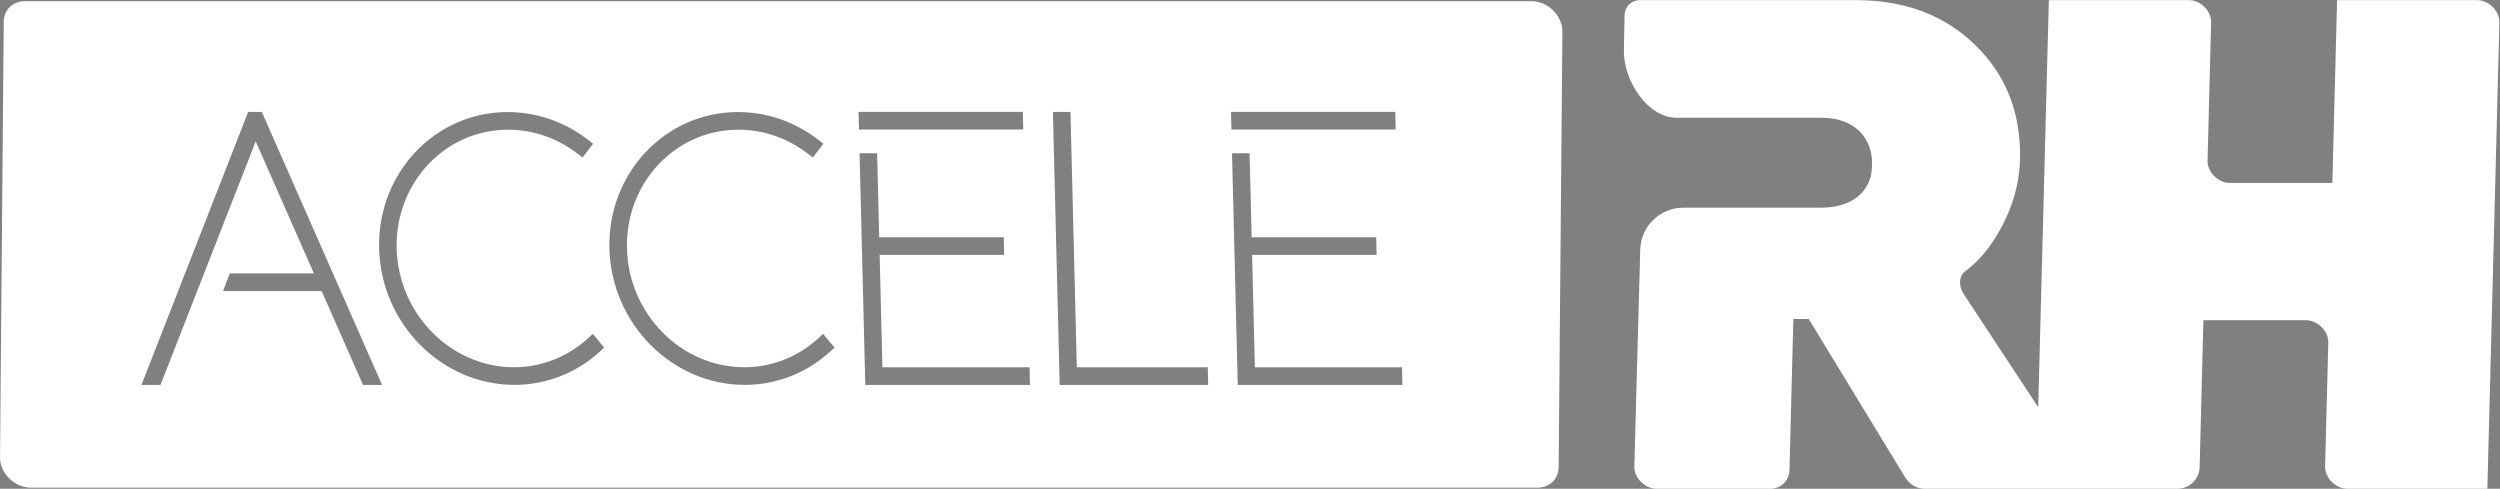 <?xml version="1.0" encoding="UTF-8" standalone="no"?>
<svg
   xmlns:dc="http://purl.org/dc/elements/1.1/"
   xmlns:cc="http://creativecommons.org/ns#"
   xmlns:rdf="http://www.w3.org/1999/02/22-rdf-syntax-ns#"
   xmlns:svg="http://www.w3.org/2000/svg"
   xmlns="http://www.w3.org/2000/svg"
   xmlns:sodipodi="http://sodipodi.sourceforge.net/DTD/sodipodi-0.dtd"
   xmlns:inkscape="http://www.inkscape.org/namespaces/inkscape"
   version="1.1"
   id="svg2"
   xml:space="preserve"
   width="144.671"
   height="28.283"
   viewBox="0 0 144.671 28.283"
   sodipodi:docname="Objet dynamique vectoriel.ai"><rect x="0" y="0" width="144.671" height="28.283" fill="#808080" stroke="none"/><defs
     id="defs6"><clipPath
       clipPathUnits="userSpaceOnUse"
       id="clipPath18"><path
         d="M 0,21.212 H 108.503 V 0 H 0 Z"
         id="path16" /></clipPath></defs><sodipodi:namedview
     pagecolor="#ffffff"
     bordercolor="#666666"
     borderopacity="1"
     objecttolerance="10"
     gridtolerance="10"
     guidetolerance="10"
     inkscape:pageopacity="0"
     inkscape:pageshadow="2"
     inkscape:window-width="640"
     inkscape:window-height="480"
     id="namedview4" /><g
     id="g10"
     inkscape:groupmode="layer"
     inkscape:label="Objet dynamique vectoriel"
     transform="matrix(1.333,0,0,-1.333,0,28.283)"><g
       id="g12"><g
         id="g14"
         clip-path="url(#clipPath18)"><g
           id="g20"
           transform="translate(53.733,4.508)"><path
             d="M 0,0 -0.249,10.056 H 0.514 L 0.604,6.409 H 6.011 L 6.03,5.645 H 0.623 L 0.744,0.766 H 7.131 L 7.149,0 Z M -0.293,11.853 H 6.84 L 6.858,11.087 H -0.274 Z M -7.73,-0.001 -7.737,0.281 -7.742,0.483 -8.024,11.85 h 0.763 L -6.986,0.766 h 5.685 l 0.019,-0.767 z M -16.169,0 -16.418,10.056 h 0.763 l 0.091,-3.647 h 5.406 l 0.019,-0.764 h -5.407 l 0.121,-4.879 h 6.387 L -9.02,0 Z m -0.294,11.853 h 7.134 l 0.018,-0.766 h -7.132 z M -17.699,1.441 c -1.018,-0.929 -2.332,-1.44 -3.704,-1.44 -3.159,0 -5.794,2.657 -5.874,5.923 -0.082,3.264 2.422,5.921 5.58,5.921 1.258,0 2.461,-0.414 3.482,-1.2 l 0.23,-0.176 -0.173,-0.223 -0.121,-0.157 -0.168,-0.217 -0.224,0.171 c -0.884,0.678 -1.923,1.036 -3.007,1.036 -2.738,0 -4.907,-2.313 -4.837,-5.155 0.071,-2.845 2.355,-5.157 5.093,-5.157 1.188,0 2.327,0.445 3.208,1.253 l 0.216,0.198 0.191,-0.233 0.13,-0.157 0.172,-0.209 z m -9.998,0 c -1.018,-0.929 -2.332,-1.44 -3.704,-1.44 -3.159,0 -5.794,2.657 -5.874,5.923 -0.082,3.264 2.421,5.921 5.58,5.921 1.258,0 2.461,-0.414 3.482,-1.2 l 0.23,-0.176 -0.173,-0.223 -0.121,-0.157 -0.168,-0.217 -0.224,0.171 c -0.884,0.678 -1.923,1.036 -3.007,1.036 -2.738,0 -4.907,-2.313 -4.837,-5.155 0.071,-2.845 2.355,-5.157 5.093,-5.157 1.188,0 2.327,0.445 3.208,1.253 l 0.216,0.198 0.191,-0.233 0.13,-0.157 0.172,-0.209 z M -37.975,0 -38.051,0.174 -39.77,4.075 h -4.278 l 0.289,0.767 h 3.652 l -2.525,5.732 -4.065,-10.4 L -46.766,0 h -0.826 l 0.153,0.391 4.412,11.286 0.067,0.174 h 0.593 L -42.291,11.677 -37.319,0.391 -37.147,0 Z m 50.742,16.657 h -65.418 c -0.53,0 -0.914,-0.375 -0.919,-0.894 l -0.162,-18.91 c -0.006,-0.682 0.632,-1.314 1.327,-1.314 h 65.418 c 0.528,0 0.914,0.375 0.918,0.894 l 0.163,18.91 c 0.006,0.681 -0.634,1.314 -1.327,1.314"
             style="fill:#ffffff;fill-opacity:1;fill-rule:nonzero;stroke:none"
             id="path22" /></g><g
           id="g24"
           transform="translate(12.6,21.212)"><path
             d="M 0,0 Z"
             style="fill:#191919;fill-opacity:1;fill-rule:nonzero;stroke:none"
             id="path26" /></g><g
           id="g28"
           transform="translate(107.534,21.212)"><path
             d="m 0,0 h -6.076 l -0.205,-7.937 h -4.448 c -0.513,0 -0.983,0.472 -0.97,0.973 l 0.154,5.991 C -11.531,-0.472 -12.002,0 -12.514,0 h -6.075 l -0.236,-9.043 -0.184,-7.045 -0.041,-1.586 -3.237,4.917 c -0.234,0.355 -0.209,0.788 0.082,1.001 0.563,0.413 1.059,1.001 1.485,1.763 0.562,1.006 0.851,2.023 0.878,3.068 0.05,1.996 -0.591,3.654 -1.93,4.961 C -23.108,-0.652 -24.843,0 -26.964,0 h -9.387 c -0.358,0 -0.65,-0.287 -0.657,-0.645 l -0.029,-1.521 c -0.033,-1.289 1.003,-2.94 2.292,-2.94 h 6.284 c 1.448,0 2.218,-0.885 2.196,-2.018 l -0.009,-0.153 c -0.017,-0.907 -0.739,-1.733 -2.187,-1.733 h -5.994 c -1.016,0 -1.847,-0.81 -1.873,-1.825 l -0.256,-9.404 c -0.014,-0.502 0.457,-0.973 0.969,-0.973 h 4.948 c 0.443,0 0.806,0.353 0.817,0.796 l 0.169,6.572 h 0.669 l 4.188,-6.877 c 0.181,-0.298 0.51,-0.491 0.834,-0.491 h 5.843 0.152 4.984 c 0.526,0 0.954,0.418 0.968,0.943 l 0.163,6.373 h 4.452 c 0.513,0 0.983,-0.472 0.97,-0.974 l -0.137,-5.369 c -0.012,-0.502 0.457,-0.973 0.97,-0.973 H 0.448 L 0.97,-0.973 C 0.982,-0.472 0.513,0 0,0"
             style="fill:#ffffff;fill-opacity:1;fill-rule:nonzero;stroke:none"
             id="path30" /></g></g></g></g></svg>
